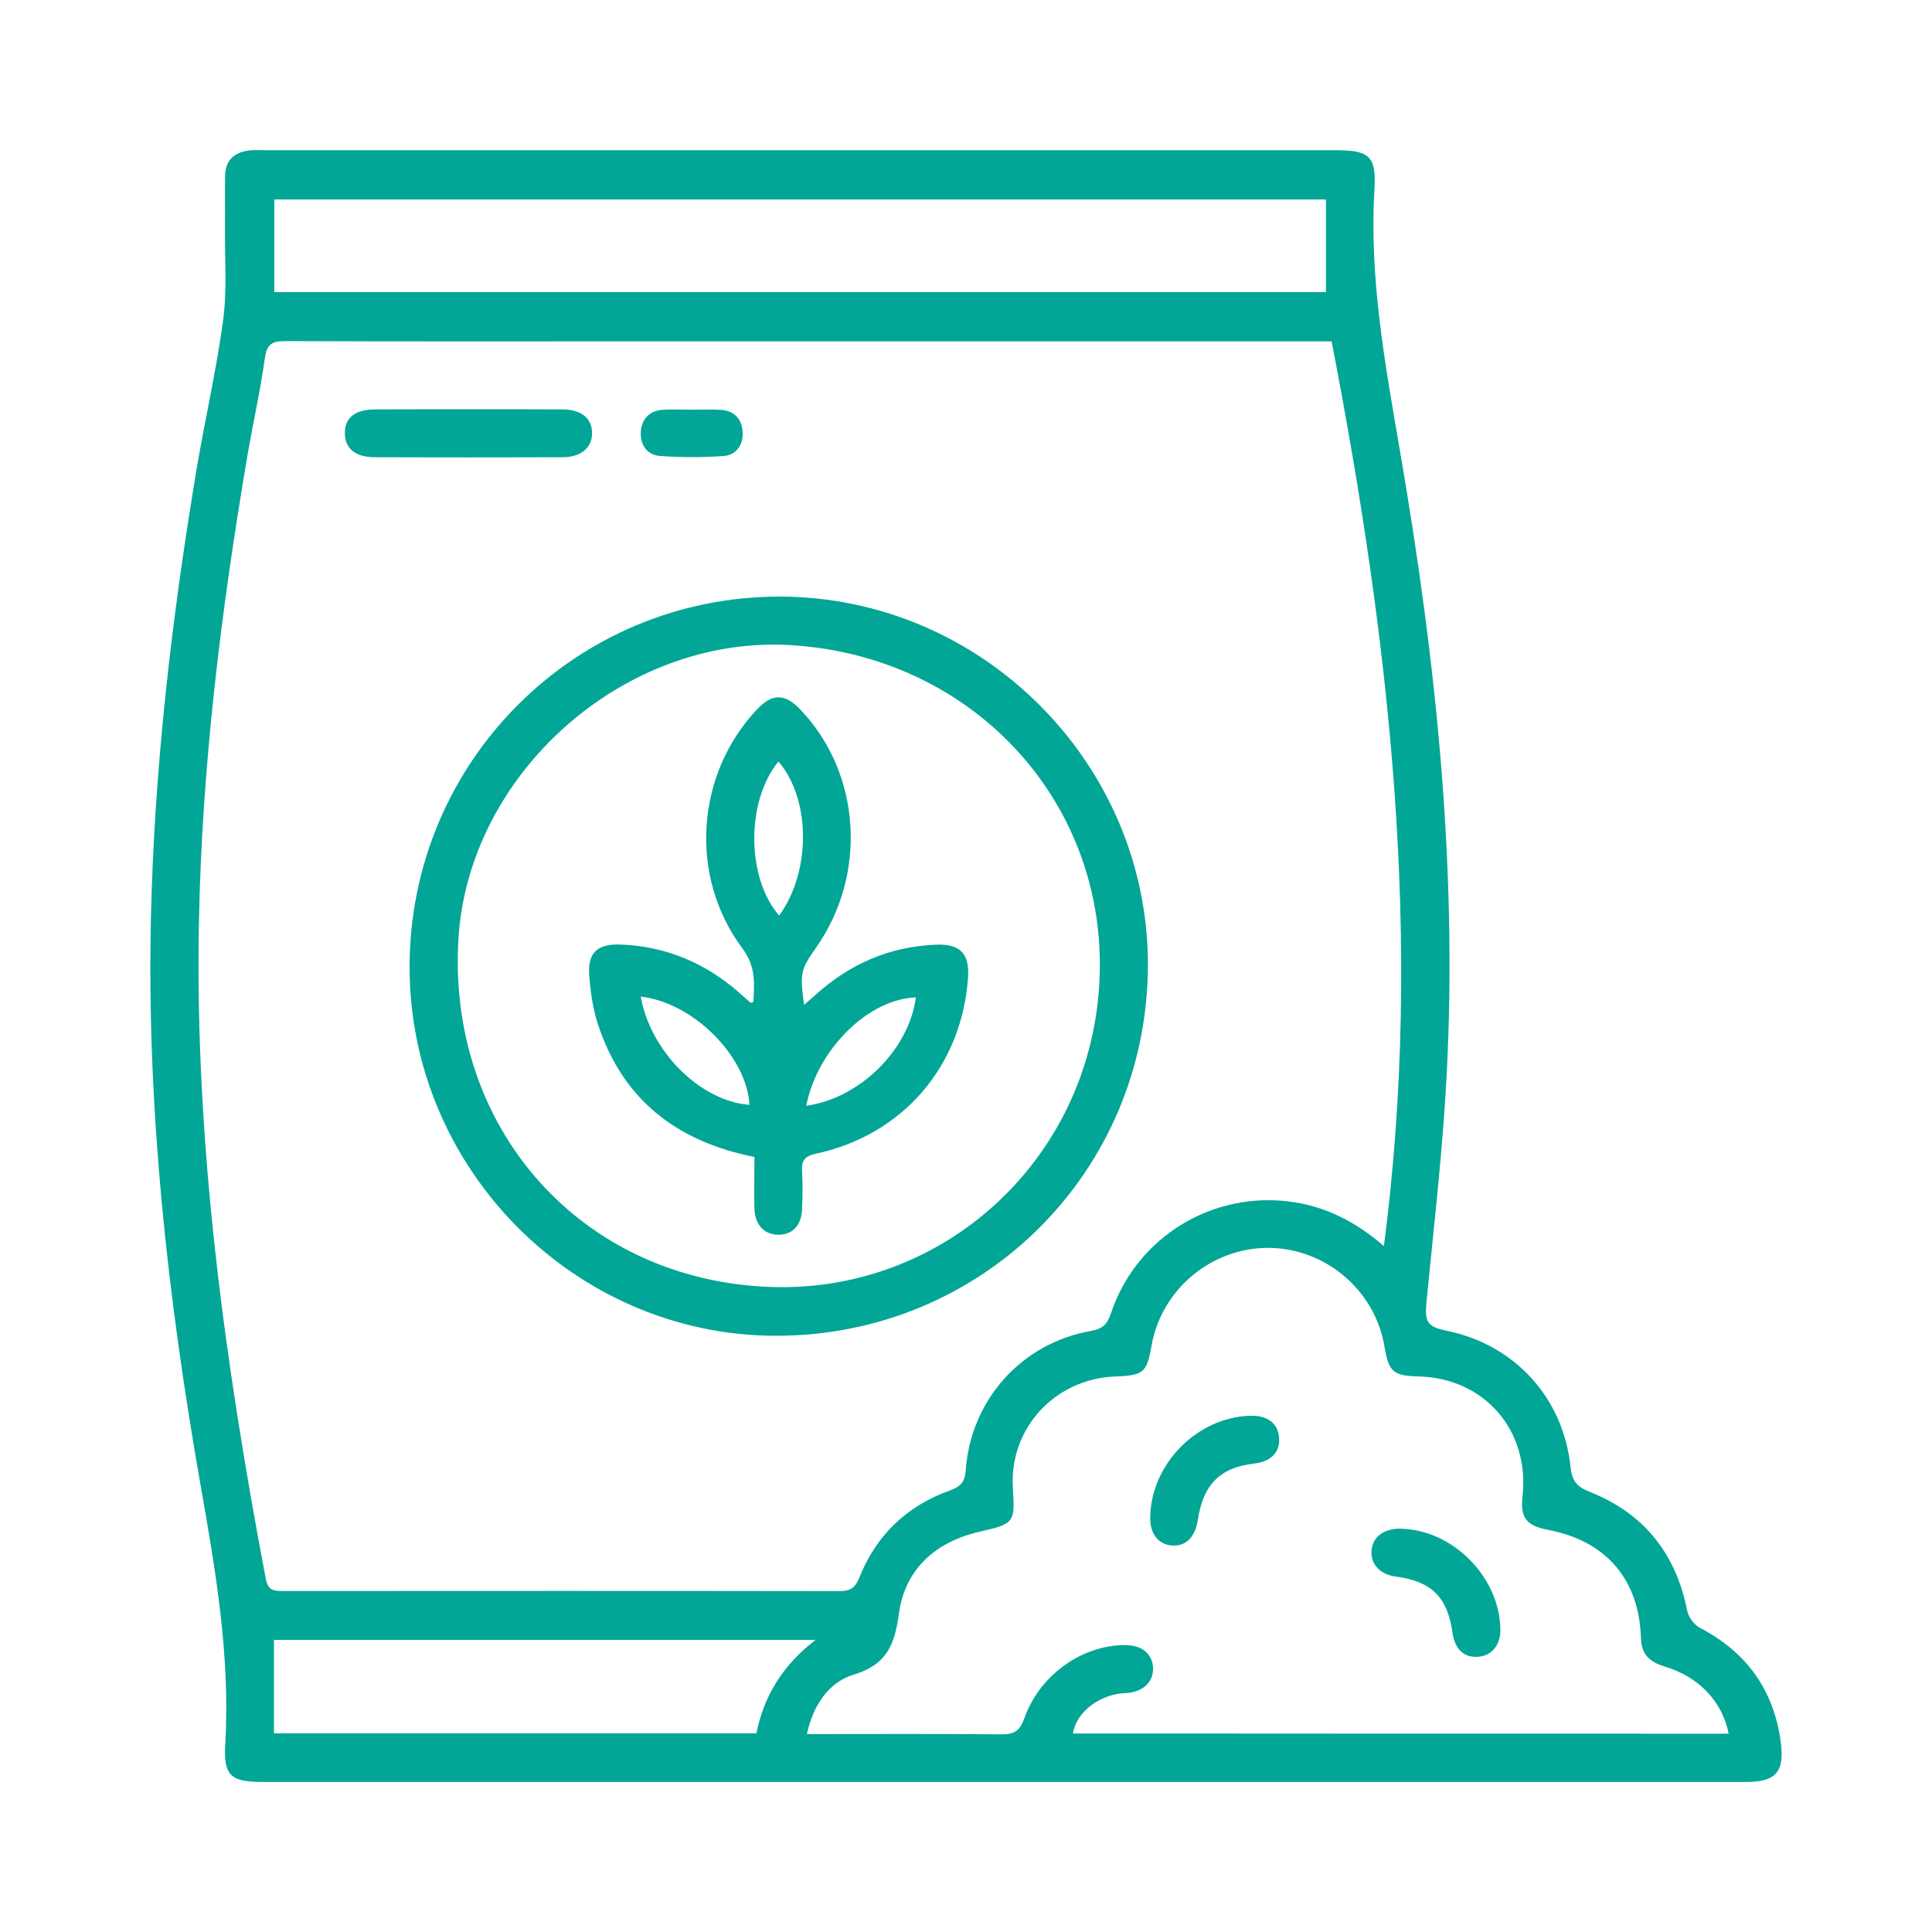 <?xml version="1.0" encoding="utf-8"?>
<!-- Generator: Adobe Illustrator 23.1.0, SVG Export Plug-In . SVG Version: 6.00 Build 0)  -->
<svg version="1.1" id="Layer_1" xmlns="http://www.w3.org/2000/svg" xmlns:xlink="http://www.w3.org/1999/xlink" x="0px" y="0px"
	 viewBox="0 0 200 200" style="enable-background:new 0 0 200 200;" xml:space="preserve">
<style type="text/css">
	.st0{fill:#01A696;}
</style>
<path class="st0" d="M103.88,184.47c-25.56,0-51.13,0-76.69,0c-3.29,0-4.07-0.63-3.87-3.94c0.53-9.18-1.03-18.11-2.61-27.09
	c-3.37-19.25-5.52-38.64-5.09-58.24c0.34-15.58,2.13-31.02,4.69-46.38c0.87-5.25,2.09-10.44,2.79-15.7
	c0.42-3.14,0.16-6.37,0.19-9.57c0.02-1.78-0.01-3.55,0.01-5.33c0.02-1.64,0.96-2.47,2.52-2.65c0.53-0.06,1.06-0.02,1.6-0.02
	c36.92,0,73.85,0,110.77,0c3.57,0,4.3,0.57,4.09,4.08c-0.54,9.12,1.09,17.98,2.62,26.91c3.82,22.14,6.16,44.42,4.73,66.93
	c-0.45,7.08-1.26,14.13-1.95,21.2c-0.22,2.2,0.04,2.67,2.13,3.1c6.99,1.44,12.02,6.92,12.77,14.08c0.15,1.41,0.62,2.05,1.99,2.59
	c5.6,2.21,8.92,6.38,10.09,12.31c0.13,0.66,0.73,1.46,1.33,1.77c4.82,2.52,7.62,6.41,8.35,11.79c0.42,3.1-0.48,4.16-3.59,4.16
	C155.12,184.47,129.5,184.47,103.88,184.47z M143.26,128.99c4.14-31.67,0.58-62.65-5.41-93.65c-0.84,0-1.54,0-2.24,0
	c-24.14,0-48.28,0-72.42,0c-11.18,0-22.37,0.02-33.55-0.03c-1.31-0.01-2,0.17-2.21,1.7c-0.47,3.39-1.23,6.74-1.81,10.12
	c-2.73,16.05-4.73,32.18-5.03,48.48c-0.43,22.88,2.68,45.41,6.92,67.82c0.24,1.27,0.89,1.27,1.84,1.27
	c19.17-0.01,38.34-0.02,57.51,0.01c1.1,0,1.65-0.28,2.08-1.36c1.75-4.41,4.92-7.46,9.4-9.06c1.09-0.39,1.55-0.88,1.63-2.09
	c0.53-7.29,5.78-13.16,12.96-14.42c1.29-0.23,1.71-0.74,2.09-1.87c2.65-7.9,10.59-12.69,18.81-11.48
	C137.37,124.95,140.41,126.53,143.26,128.99z M178.95,179.47c-0.66-3.33-3.06-5.87-6.59-6.94c-1.53-0.47-2.44-1.19-2.49-2.94
	c-0.18-6.1-3.62-10.07-9.57-11.21c-2.31-0.44-2.93-1.25-2.69-3.5c0.75-6.81-3.94-12.22-10.75-12.39c-2.65-0.07-3.1-0.47-3.55-3.14
	c-0.98-5.78-6.08-10.12-11.96-10.17c-5.92-0.05-11.14,4.31-12.15,10.16c-0.47,2.73-0.84,3.05-3.71,3.15
	c-6.28,0.22-11.03,5.38-10.64,11.55c0.23,3.65,0.14,3.69-3.51,4.54c-4.52,1.05-7.66,3.89-8.28,8.43c-0.45,3.28-1.25,5.3-4.69,6.35
	c-2.6,0.8-4.2,3.17-4.84,6.15c6.88,0,13.5-0.04,20.12,0.03c1.34,0.02,1.93-0.36,2.38-1.65c1.6-4.53,6.04-7.64,10.54-7.59
	c1.65,0.02,2.72,0.92,2.79,2.33c0.07,1.41-0.91,2.42-2.55,2.62c-0.35,0.04-0.71,0.03-1.06,0.09c-2.42,0.42-4.38,2.14-4.68,4.11
	C133.66,179.47,156.25,179.47,178.95,179.47z M137.26,20.65c-36.44,0-72.67,0-108.87,0c0,3.29,0,6.45,0,9.59
	c36.37,0,72.6,0,108.87,0C137.26,26.98,137.26,23.87,137.26,20.65z M78.3,179.43c0.8-3.9,2.73-7.06,6.13-9.67
	c-18.96,0-37.48,0-56.07,0c0,3.26,0,6.42,0,9.67C45.02,179.43,61.57,179.43,78.3,179.43z M42.4,100.08
	c0.02-21.24,17.17-38.36,38.37-38.32c20.88,0.04,38.08,17.26,38.06,38.11c-0.02,21.44-17.19,38.5-38.65,38.41
	C59.43,138.18,42.38,120.94,42.4,100.08z M81.79,66.78c-17.17-1-33.27,13.24-34.33,30.37c-1.21,19.56,12.58,35.28,32.14,36.07
	c17.86,0.72,33.06-12.94,34.19-31.22C114.95,83.3,100.85,67.89,81.79,66.78z M38.86,42.38c-2.13,0.01-3.18,0.87-3.16,2.49
	c0.02,1.55,1.07,2.45,3.05,2.46c6.51,0.03,13.02,0.03,19.53,0c1.91-0.01,3.03-1.02,3.01-2.53c-0.02-1.51-1.12-2.41-3.08-2.42
	c-3.2-0.02-6.39-0.01-9.59-0.01C45.37,42.37,42.11,42.36,38.86,42.38z M68.62,42.42c-1.39,0.09-2.19,0.94-2.28,2.27
	c-0.09,1.34,0.63,2.41,1.98,2.51c2.17,0.16,4.37,0.16,6.54,0.01c1.35-0.09,2.09-1.13,2.02-2.48c-0.07-1.34-0.85-2.2-2.24-2.3
	c-1-0.07-2.01-0.01-3.01-0.02C70.63,42.41,69.62,42.36,68.62,42.42z M121.35,159.99c1.42,0.1,2.39-0.88,2.66-2.7
	c0.55-3.62,2.31-5.38,5.81-5.78c1.77-0.2,2.71-1.18,2.59-2.7c-0.12-1.49-1.22-2.31-3.02-2.25c-5.47,0.18-10.18,4.94-10.32,10.42
	C119.02,158.76,119.88,159.89,121.35,159.99z M141.98,160.53c-0.12,1.37,0.9,2.47,2.48,2.67c3.74,0.49,5.38,2.12,5.91,5.85
	c0.24,1.68,1.18,2.57,2.64,2.46c1.42-0.1,2.33-1.22,2.31-2.82c-0.07-5.42-4.9-10.32-10.31-10.44
	C143.25,158.22,142.1,159.08,141.98,160.53z M78.1,119.77c-8.13-1.62-13.65-5.99-16.2-13.73c-0.53-1.61-0.77-3.34-0.9-5.03
	c-0.19-2.4,0.82-3.32,3.27-3.23c4.67,0.18,8.73,1.9,12.23,4.96c0.4,0.35,0.79,0.71,1.19,1.06c0.03,0.02,0.11-0.02,0.3-0.06
	c0.1-1.92,0.27-3.68-1.12-5.54c-5.59-7.46-4.85-18.06,1.5-24.77c1.58-1.67,2.89-1.66,4.49,0.03c6.29,6.6,6.96,17.05,1.6,24.67
	c-1.59,2.26-1.67,2.63-1.22,5.89c0.45-0.39,0.83-0.71,1.2-1.05c3.56-3.21,7.7-5,12.5-5.18c2.47-0.09,3.45,0.95,3.27,3.43
	c-0.64,9.13-6.73,16.26-15.7,18.2c-1.21,0.26-1.55,0.7-1.48,1.84c0.08,1.3,0.05,2.6,0,3.9c-0.06,1.69-0.99,2.66-2.44,2.66
	c-1.44,0-2.42-0.98-2.49-2.66C78.05,123.4,78.1,121.63,78.1,119.77z M83.46,114.47c5.58-0.77,10.65-5.84,11.35-11.22
	C89.92,103.41,84.62,108.59,83.46,114.47z M80.66,94.78c3.32-4.57,3.28-12.05-0.08-15.95C77.17,83.04,77.3,90.93,80.66,94.78z
	 M66.33,103.17c1.02,5.73,6.2,10.83,11.26,11.2C77.29,109.34,71.78,103.79,66.33,103.17z"/>
</svg>
